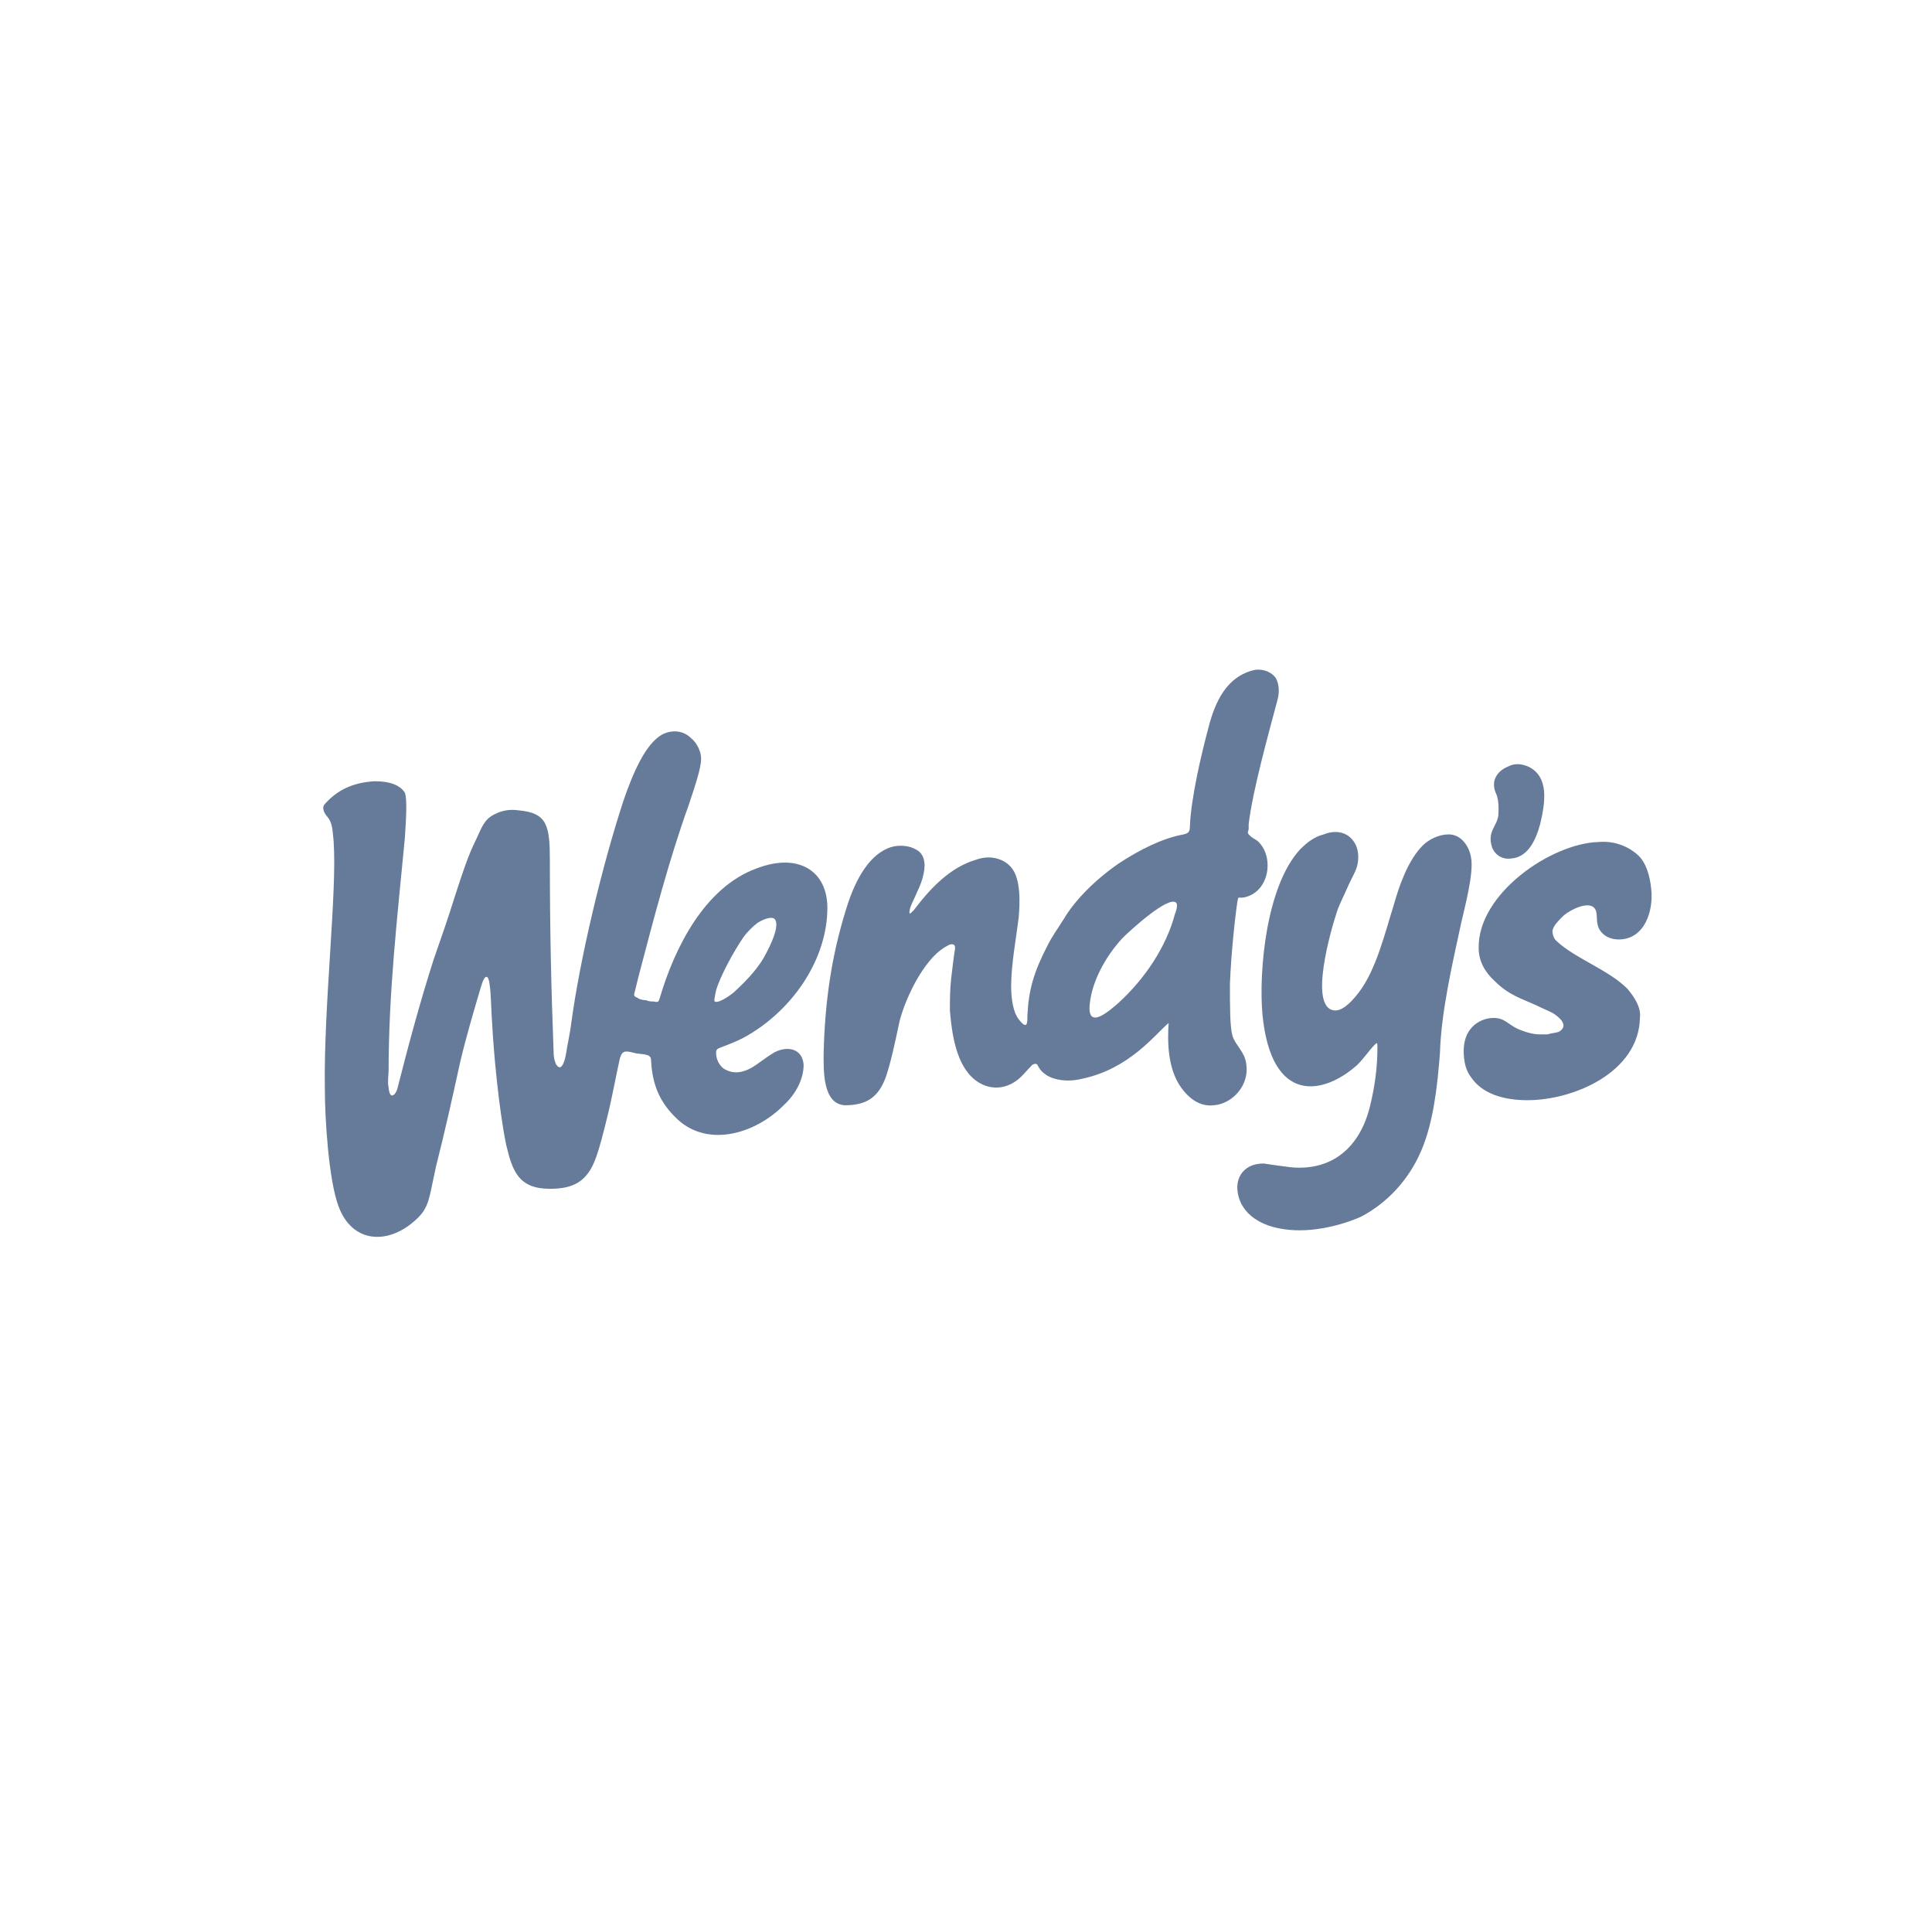 <svg width="101" height="100" viewBox="0 0 101 100" fill="none" xmlns="http://www.w3.org/2000/svg">
<path fill-rule="evenodd" clip-rule="evenodd" d="M78.206 41.469C78.393 41.869 78.331 42.469 78.331 42.603C78.268 43.203 77.706 43.47 78.019 44.337C78.206 44.737 78.581 44.937 79.018 44.87C79.83 44.804 80.267 44.003 80.517 43.069C80.767 42.002 81.017 40.602 79.893 40.068C79.58 39.934 79.205 39.868 78.831 40.068C78.518 40.201 78.268 40.401 78.143 40.735C78.081 40.935 78.081 41.202 78.206 41.469Z" fill="#667A99"/>
<path fill-rule="evenodd" clip-rule="evenodd" d="M80.896 54.066C80.766 54.066 80.57 54.066 80.504 54.066C80.112 54.066 79.72 53.934 79.393 53.801C78.805 53.537 78.674 53.206 78.086 53.206C77.629 53.206 77.237 53.405 76.975 53.669C76.648 54 76.518 54.463 76.518 54.926C76.518 55.522 76.648 55.985 76.91 56.316C77.498 57.176 78.609 57.506 79.851 57.506C82.269 57.506 85.667 56.051 85.732 53.206C85.798 52.677 85.471 52.148 85.079 51.684C84.099 50.692 82.334 50.097 81.354 49.17C81.223 49.038 81.158 48.84 81.158 48.641C81.223 48.377 81.419 48.178 81.681 47.913C82.007 47.583 83.249 46.921 83.445 47.649C83.51 47.98 83.445 48.178 83.576 48.509C83.772 48.906 84.164 49.104 84.621 49.104C85.994 49.104 86.451 47.583 86.321 46.458C86.255 45.796 86.059 45.069 85.602 44.672C85.079 44.209 84.36 43.944 83.576 44.01C81.092 44.076 77.237 46.723 77.302 49.567C77.302 50.229 77.629 50.824 78.151 51.288C78.87 52.015 79.589 52.214 80.308 52.544C80.57 52.677 80.896 52.809 81.158 52.941C81.484 53.14 82.073 53.603 81.484 53.934C81.288 54 81.092 54 80.896 54.066ZM58.48 52.412C58.023 52.809 56.781 53.934 56.977 52.412C57.108 51.288 57.762 50.031 58.676 49.038C59.069 48.641 61.094 46.789 61.487 47.186C61.552 47.252 61.552 47.45 61.421 47.781C60.964 49.501 59.853 51.155 58.48 52.412ZM63.186 37.99C62.794 39.445 62.271 41.695 62.206 43.15C62.206 43.481 62.14 43.547 61.879 43.613C60.768 43.812 59.591 44.407 58.48 45.135C57.239 45.995 56.193 47.053 55.605 48.046C55.278 48.575 55.017 48.906 54.755 49.435C54.036 50.824 53.775 51.751 53.71 53.074C53.71 53.471 53.71 53.868 53.252 53.272C52.991 52.941 52.86 52.28 52.86 51.552C52.86 50.428 53.121 49.038 53.252 47.98C53.318 47.252 53.383 45.929 52.86 45.333C52.468 44.87 51.749 44.672 51.03 44.936C49.658 45.333 48.612 46.458 47.763 47.583C47.567 47.781 47.501 47.847 47.567 47.517C47.632 47.252 47.828 46.921 47.959 46.59C48.089 46.326 48.22 45.995 48.285 45.664C48.416 45.069 48.285 44.606 47.893 44.407C47.567 44.209 47.044 44.142 46.586 44.275C45.541 44.606 44.756 45.796 44.234 47.517C43.449 50.031 43.123 52.412 43.057 55.059C43.057 55.919 42.992 57.705 44.168 57.771C45.279 57.771 45.933 57.374 46.325 56.249C46.586 55.456 46.782 54.529 46.978 53.603C47.175 52.544 48.22 50.097 49.527 49.435C49.723 49.303 49.985 49.303 49.919 49.634C49.854 50.031 49.789 50.626 49.723 51.155C49.658 51.751 49.658 52.412 49.658 52.809C49.723 53.537 49.854 55.191 50.638 56.117C51.292 56.911 52.337 57.109 53.187 56.448C53.448 56.249 53.644 55.985 53.971 55.654C54.102 55.588 54.167 55.588 54.233 55.654C54.363 55.919 54.494 56.051 54.69 56.183C55.082 56.448 55.801 56.58 56.585 56.382C59.069 55.852 60.376 54.066 61.094 53.471C61.029 54.397 61.029 55.852 61.748 56.845C62.271 57.572 62.859 57.837 63.447 57.771C64.427 57.705 65.343 56.712 65.146 55.588C65.081 54.992 64.558 54.595 64.427 54.132C64.297 53.669 64.297 52.611 64.297 51.42C64.362 49.832 64.558 47.98 64.689 47.12C64.754 46.855 64.689 46.921 64.95 46.921C66.323 46.723 66.65 44.87 65.8 44.01C65.669 43.878 65.473 43.812 65.343 43.679C65.212 43.547 65.212 43.547 65.277 43.349C65.277 43.282 65.277 43.216 65.277 43.084C65.473 41.364 66.323 38.321 66.78 36.6C66.911 36.137 66.846 35.74 66.715 35.476C66.519 35.145 66.061 34.947 65.604 35.013C64.101 35.343 63.513 36.733 63.186 37.99ZM37.372 52.346C37.306 52.346 37.372 52.081 37.437 51.751C37.633 51.089 38.286 49.832 38.875 48.972C39.071 48.707 39.332 48.443 39.594 48.244C39.79 48.112 40.312 47.847 40.508 48.046C40.705 48.31 40.508 48.972 40.051 49.832C39.724 50.494 39.136 51.155 38.417 51.817C38.286 51.949 37.568 52.478 37.372 52.346ZM29.856 53.537C29.791 54.066 29.66 54.595 29.595 55.059C29.529 55.456 29.399 55.786 29.268 55.786C29.072 55.786 28.941 55.389 28.941 54.992C28.81 51.552 28.745 48.443 28.745 45.002C28.745 43.15 28.614 42.489 27.111 42.356C26.654 42.29 26.262 42.356 25.87 42.555C25.281 42.819 25.151 43.349 24.889 43.878C24.432 44.804 24.17 45.664 23.778 46.855C23.451 47.913 23.059 49.038 22.667 50.163C21.948 52.412 21.36 54.595 20.772 56.911C20.707 57.176 20.38 57.572 20.315 56.845C20.249 56.58 20.315 56.117 20.315 55.985C20.315 51.883 20.772 47.913 21.164 43.812C21.23 42.819 21.295 41.761 21.164 41.43C20.903 41.033 20.38 40.835 19.596 40.835C18.354 40.901 17.57 41.364 16.982 42.025C16.786 42.224 16.982 42.555 17.112 42.687C17.374 43.018 17.374 43.282 17.439 43.944C17.635 46.59 16.916 52.544 16.982 56.911C16.982 58.433 17.178 61.674 17.701 63.064C18.419 64.982 20.249 65.048 21.622 63.858C22.34 63.262 22.406 62.799 22.602 61.873C22.667 61.542 22.733 61.277 22.798 60.947C23.256 59.16 23.648 57.374 24.04 55.588C24.366 54.199 24.759 52.875 25.151 51.552C25.347 50.891 25.543 50.891 25.608 51.552C25.674 52.015 25.674 52.809 25.739 53.669C25.804 54.926 26.066 57.903 26.458 59.822C26.785 61.211 27.111 62.137 28.745 62.137C29.921 62.137 30.706 61.807 31.163 60.483C31.359 59.954 31.555 59.16 31.751 58.366C32.013 57.308 32.209 56.183 32.405 55.323C32.535 54.86 32.732 54.926 33.254 55.059C33.843 55.125 34.039 55.125 34.039 55.456C34.104 56.712 34.496 57.639 35.411 58.499C37.045 60.02 39.528 59.227 40.966 57.771C41.62 57.176 42.012 56.382 42.012 55.654C41.946 54.794 41.162 54.662 40.508 54.992C40.051 55.257 39.659 55.588 39.332 55.786C38.875 56.051 38.352 56.183 37.829 55.852C37.568 55.654 37.437 55.323 37.437 55.059C37.437 54.926 37.437 54.86 37.568 54.794C38.417 54.463 38.809 54.331 39.594 53.801C41.816 52.28 43.253 49.832 43.253 47.45C43.253 45.532 41.75 44.539 39.528 45.4C36.849 46.392 35.28 49.501 34.496 52.148C34.431 52.346 34.431 52.412 34.169 52.346C34.039 52.346 33.908 52.346 33.777 52.28C33.581 52.28 33.385 52.214 33.32 52.148C33.124 52.081 33.124 52.015 33.189 51.817C33.254 51.552 33.32 51.288 33.385 51.023C34.169 48.046 34.954 45.002 35.999 42.092C36.326 41.099 36.653 40.173 36.653 39.644C36.653 39.313 36.457 38.85 36.13 38.585C35.738 38.188 35.15 38.122 34.627 38.387C33.777 38.85 33.124 40.305 32.601 41.827C31.49 45.201 30.314 50.097 29.856 53.537ZM65.996 53.008C66.453 57.771 69.198 57.242 70.963 55.654C71.355 55.257 71.551 54.926 71.878 54.595C72.008 54.463 72.008 54.529 72.008 54.728C72.008 55.786 71.878 56.779 71.616 57.837C71.094 59.954 69.656 61.211 67.499 61.013C66.976 60.947 66.454 60.88 66.061 60.814C65.081 60.814 64.624 61.476 64.689 62.204C64.82 63.527 66.061 64.122 67.172 64.254C68.545 64.453 70.113 64.056 71.159 63.593C72.531 62.865 73.642 61.674 74.296 60.153C74.949 58.631 75.145 56.712 75.276 55.059C75.341 52.875 75.93 50.361 76.387 48.244C76.583 47.384 77.041 45.664 76.91 44.87C76.844 44.341 76.452 43.613 75.734 43.613C75.211 43.613 74.688 43.878 74.361 44.209C73.577 45.002 73.119 46.392 72.858 47.318C72.4 48.773 71.943 50.692 71.028 51.883C70.571 52.478 70.113 52.875 69.721 52.809C68.414 52.611 69.59 48.575 69.852 47.781C69.983 47.318 70.244 46.855 70.44 46.392C70.636 45.929 70.897 45.532 70.963 45.201C71.028 44.87 71.028 44.539 70.897 44.209C70.571 43.481 69.852 43.349 69.198 43.613C68.675 43.745 68.283 44.076 67.957 44.407C66.192 46.326 65.8 50.758 65.996 53.008Z" fill="#667A99"/>
</svg>
